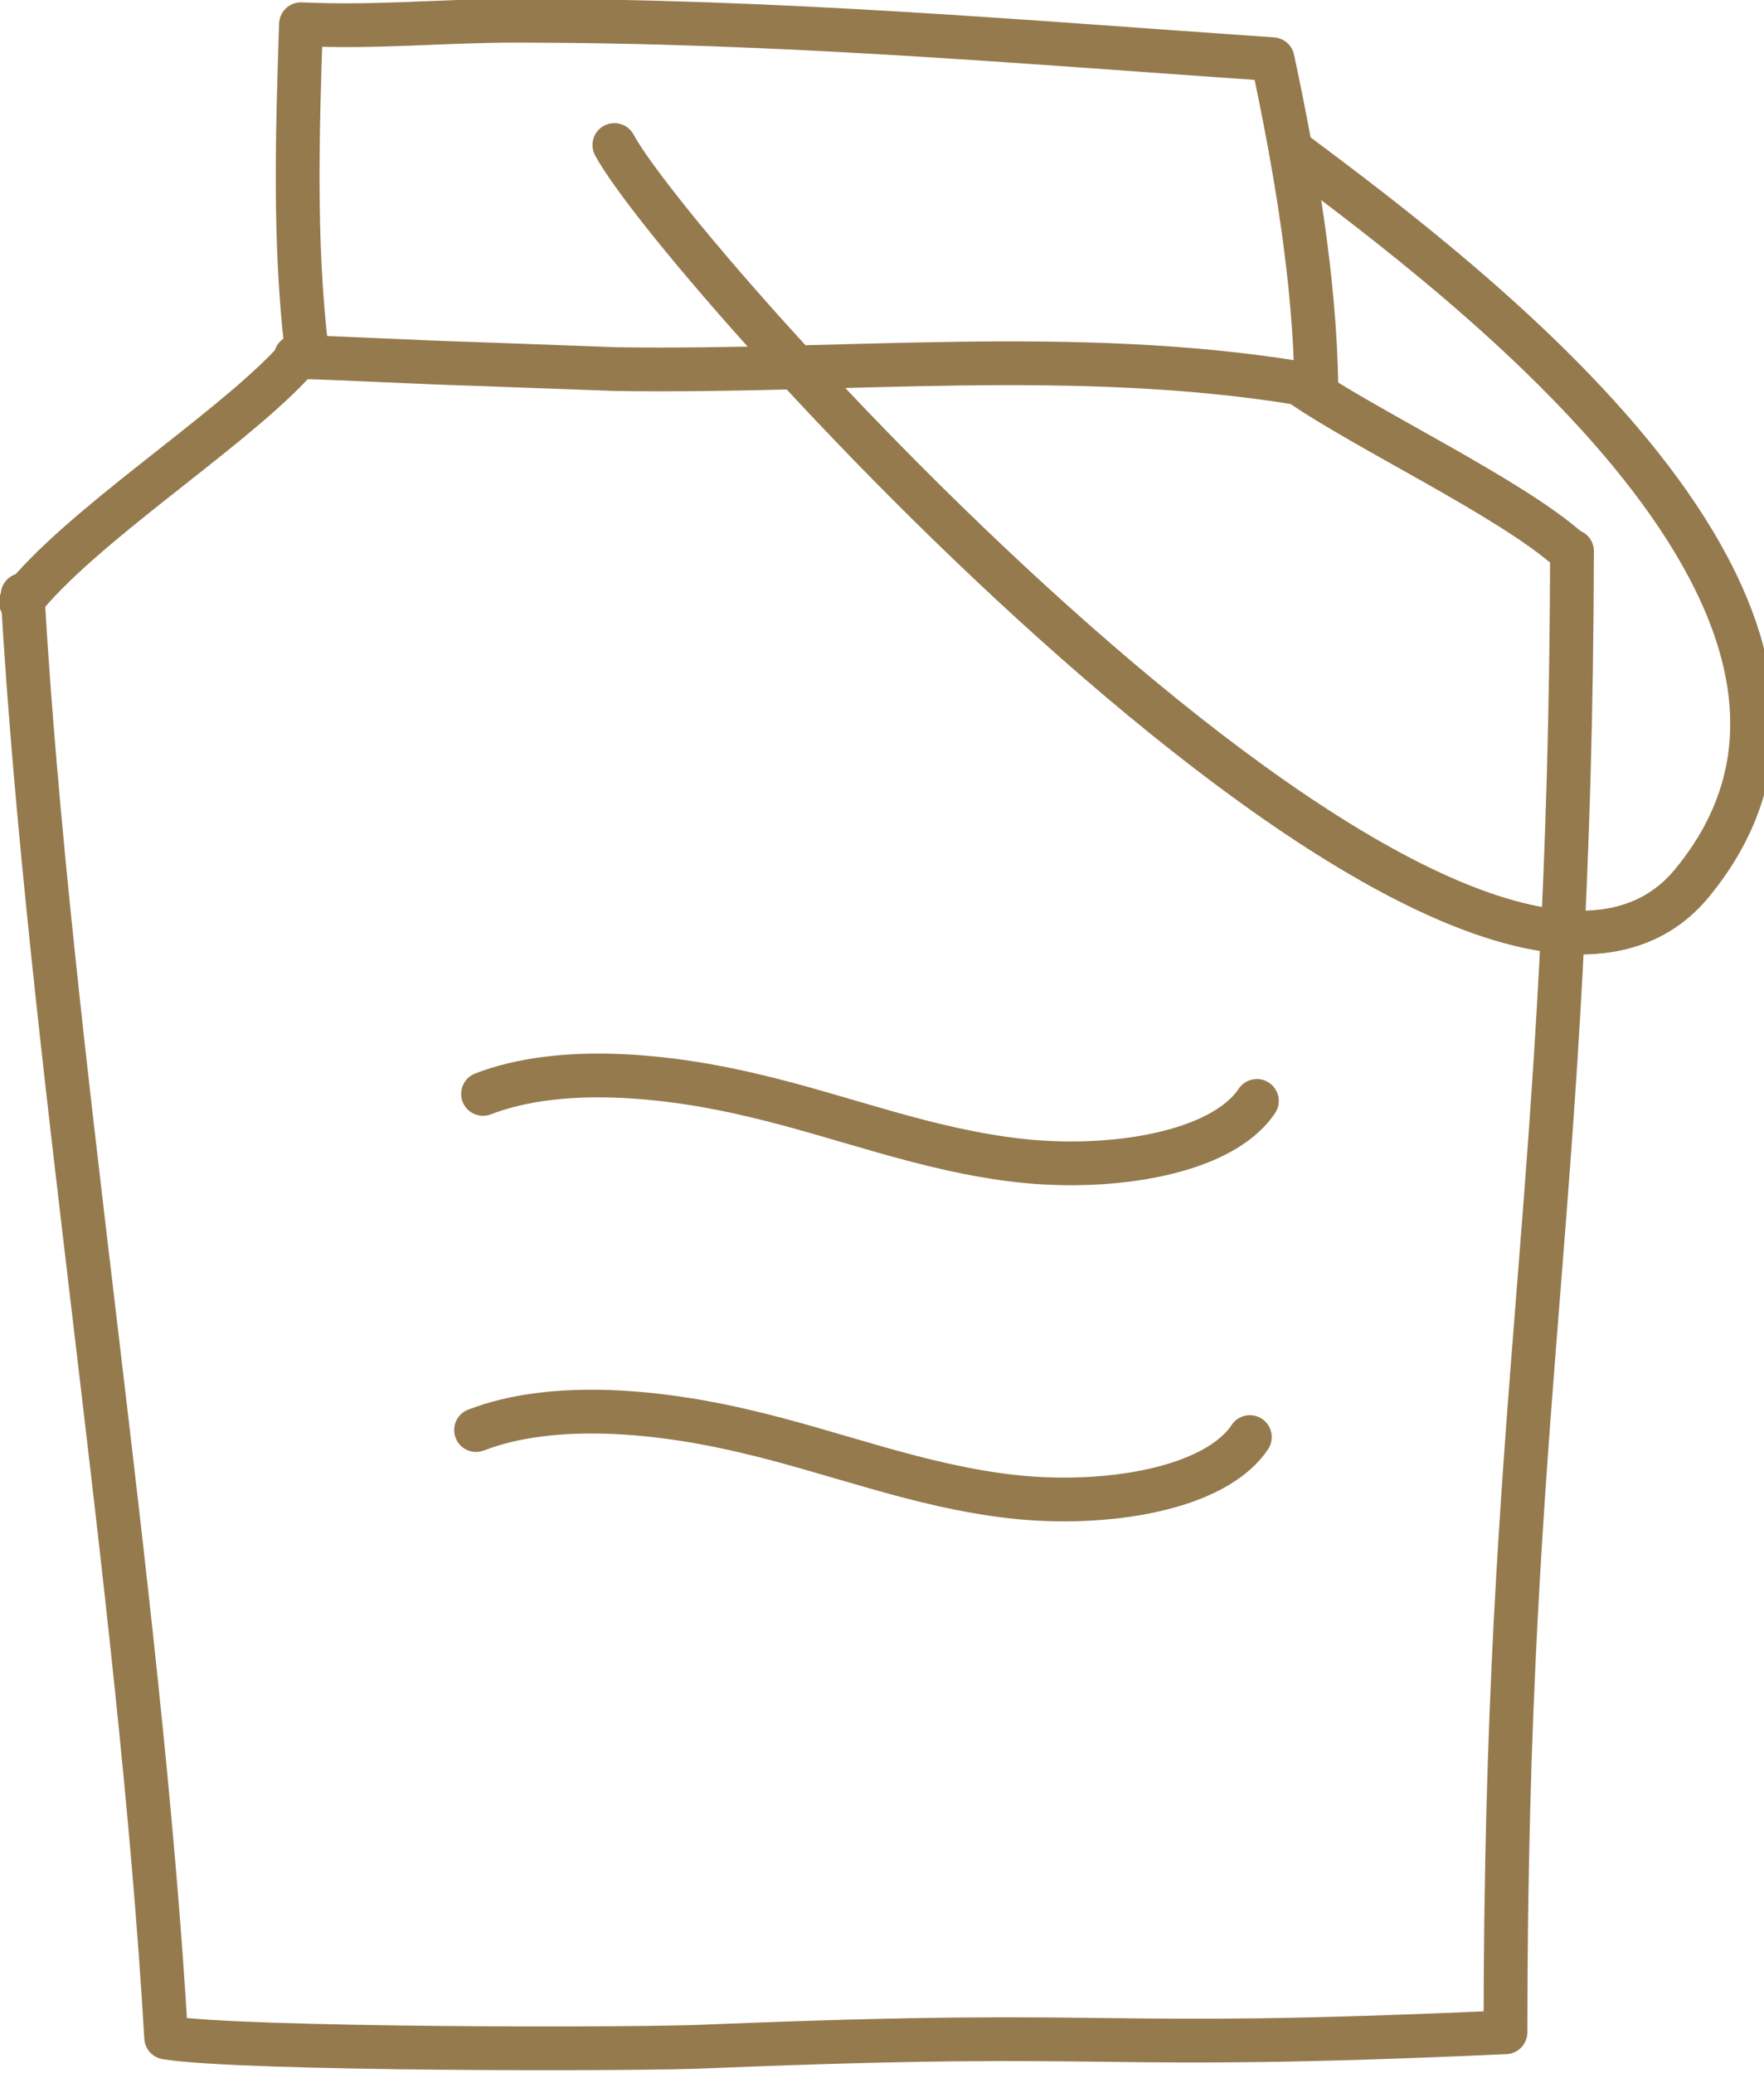 <?xml version="1.0" encoding="UTF-8" standalone="no"?>
<!-- Generator: Adobe Illustrator 21.1.0, SVG Export Plug-In . SVG Version: 6.00 Build 0)  -->

<svg
   xmlns:dc="http://purl.org/dc/elements/1.1/"
   xmlns:cc="http://creativecommons.org/ns#"
   xmlns:rdf="http://www.w3.org/1999/02/22-rdf-syntax-ns#"
   xmlns:svg="http://www.w3.org/2000/svg"
   xmlns="http://www.w3.org/2000/svg"
   xmlns:sodipodi="http://sodipodi.sourceforge.net/DTD/sodipodi-0.dtd"
   xmlns:inkscape="http://www.inkscape.org/namespaces/inkscape"
   version="1.1"
   id="Vrstva_1"
   x="0px"
   y="0px"
   viewBox="0 0 40 47"
   xml:space="preserve"
   sodipodi:docname="smetana.svg"
   width="40"
   height="47"
   inkscape:version="0.92.1 r15371"><defs
     id="defs25" /><sodipodi:namedview
     pagecolor="#ffffff"
     bordercolor="#666666"
     borderopacity="1"
     objecttolerance="10"
     gridtolerance="10"
     guidetolerance="10"
     inkscape:pageopacity="0"
     inkscape:pageshadow="2"
     inkscape:window-width="1920"
     inkscape:window-height="1017"
     id="namedview23"
     showgrid="false"
     inkscape:zoom="6.3672089"
     inkscape:cx="17.97356"
     inkscape:cy="39.349602"
     inkscape:window-x="-8"
     inkscape:window-y="-8"
     inkscape:window-maximized="1"
     inkscape:current-layer="Vrstva_1" /><style
     type="text/css"
     id="style2">
	.st0{fill:none;stroke:#000000;stroke-width:2.5;stroke-linecap:round;stroke-linejoin:round;stroke-miterlimit:10;}
	.st1{fill:#FFFFFF;stroke:#000000;stroke-width:2.5;stroke-linecap:round;stroke-linejoin:round;stroke-miterlimit:10;}
	.st2{stroke:#000000;stroke-width:2.5;stroke-linecap:round;stroke-linejoin:round;stroke-miterlimit:10;}
	.st3{fill:none;stroke:#FFFFFF;stroke-width:2.5;stroke-linecap:round;stroke-linejoin:round;stroke-miterlimit:10;}
</style><g
     id="g20"
     transform="matrix(0.397,0,0,0.397,-45.897,-44.153)"
     style="stroke:#957a4e;stroke-opacity:1"><path
       class="st0"
       d="m 187,193.3 c -2,3 -8.3,4 -13.6,3.4 -5.3,-0.6 -10,-2.5 -15.1,-3.7 -5,-1.2 -11.1,-1.8 -15.5,-0.1"
       id="path4"
       inkscape:connector-curvature="0"
       style="fill:none;stroke:#957a4e;stroke-width:2.5;stroke-linecap:round;stroke-linejoin:round;stroke-miterlimit:10;stroke-opacity:1" /><path
       class="st0"
       d="m 187.4,174.1 c -2,3 -8.3,4 -13.6,3.4 -5.3,-0.6 -10,-2.5 -15.1,-3.7 -5,-1.2 -11.1,-1.8 -15.5,-0.1"
       id="path6"
       inkscape:connector-curvature="0"
       style="fill:none;stroke:#957a4e;stroke-width:2.5;stroke-linecap:round;stroke-linejoin:round;stroke-miterlimit:10;stroke-opacity:1" /><path
       class="st0"
       d="m 116.9,145.2 c 1.5,25.9 6.7,56.5 8.2,82.4 4.2,0.7 27.3,0.7 31.1,0.5 24.5,-1 20.9,0.3 45.4,-0.8 0,-36.8 3.7,-47.1 3.8,-84.6"
       id="path8"
       inkscape:connector-curvature="0"
       style="fill:none;stroke:#957a4e;stroke-width:2.5;stroke-linecap:round;stroke-linejoin:round;stroke-miterlimit:10;stroke-opacity:1" /><path
       class="st0"
       d="m 116.8,145.6 c 3.4,-4.3 11.6,-9.5 15.4,-13.5"
       id="path10"
       inkscape:connector-curvature="0"
       style="fill:none;stroke:#957a4e;stroke-width:2.5;stroke-linecap:round;stroke-linejoin:round;stroke-miterlimit:10;stroke-opacity:1" /><path
       class="st0"
       d="m 205.3,142.7 c -3.3,-3 -11.8,-7 -15.5,-9.6"
       id="path12"
       inkscape:connector-curvature="0"
       style="fill:none;stroke:#957a4e;stroke-width:2.5;stroke-linecap:round;stroke-linejoin:round;stroke-miterlimit:10;stroke-opacity:1" /><path
       class="st0"
       d="m 132.5,131.6 c 3.4,0.1 6.7,0.3 10.1,0.4 2.7,0.1 5.5,0.2 8.2,0.3 13,0.2 26.1,-1.3 39,0.8"
       id="path14"
       inkscape:connector-curvature="0"
       style="fill:none;stroke:#957a4e;stroke-width:2.5;stroke-linecap:round;stroke-linejoin:round;stroke-miterlimit:10;stroke-opacity:1" /><path
       class="st0"
       d="m 133.1,131 c -0.7,-6.1 -0.5,-12.2 -0.3,-18.4 4.4,0.2 8.1,-0.2 12.2,-0.2 15.1,0 28.8,1.2 43.3,2.2 1.3,6.1 2.4,12.5 2.5,18.7 -0.1,-0.3 -0.2,-0.5 -0.2,-0.8"
       id="path16"
       inkscape:connector-curvature="0"
       style="fill:none;stroke:#957a4e;stroke-width:2.5;stroke-linecap:round;stroke-linejoin:round;stroke-miterlimit:10;stroke-opacity:1" /><path
       class="st0"
       d="m 150.7,119.5 c 3.9,7.2 49.2,57.4 61.6,42.1 12.5,-15.3 -12.9,-34.3 -22.8,-41.7"
       id="path18"
       inkscape:connector-curvature="0"
       style="fill:none;stroke:#957a4e;stroke-width:2.5;stroke-linecap:round;stroke-linejoin:round;stroke-miterlimit:10;stroke-opacity:1" /></g></svg>